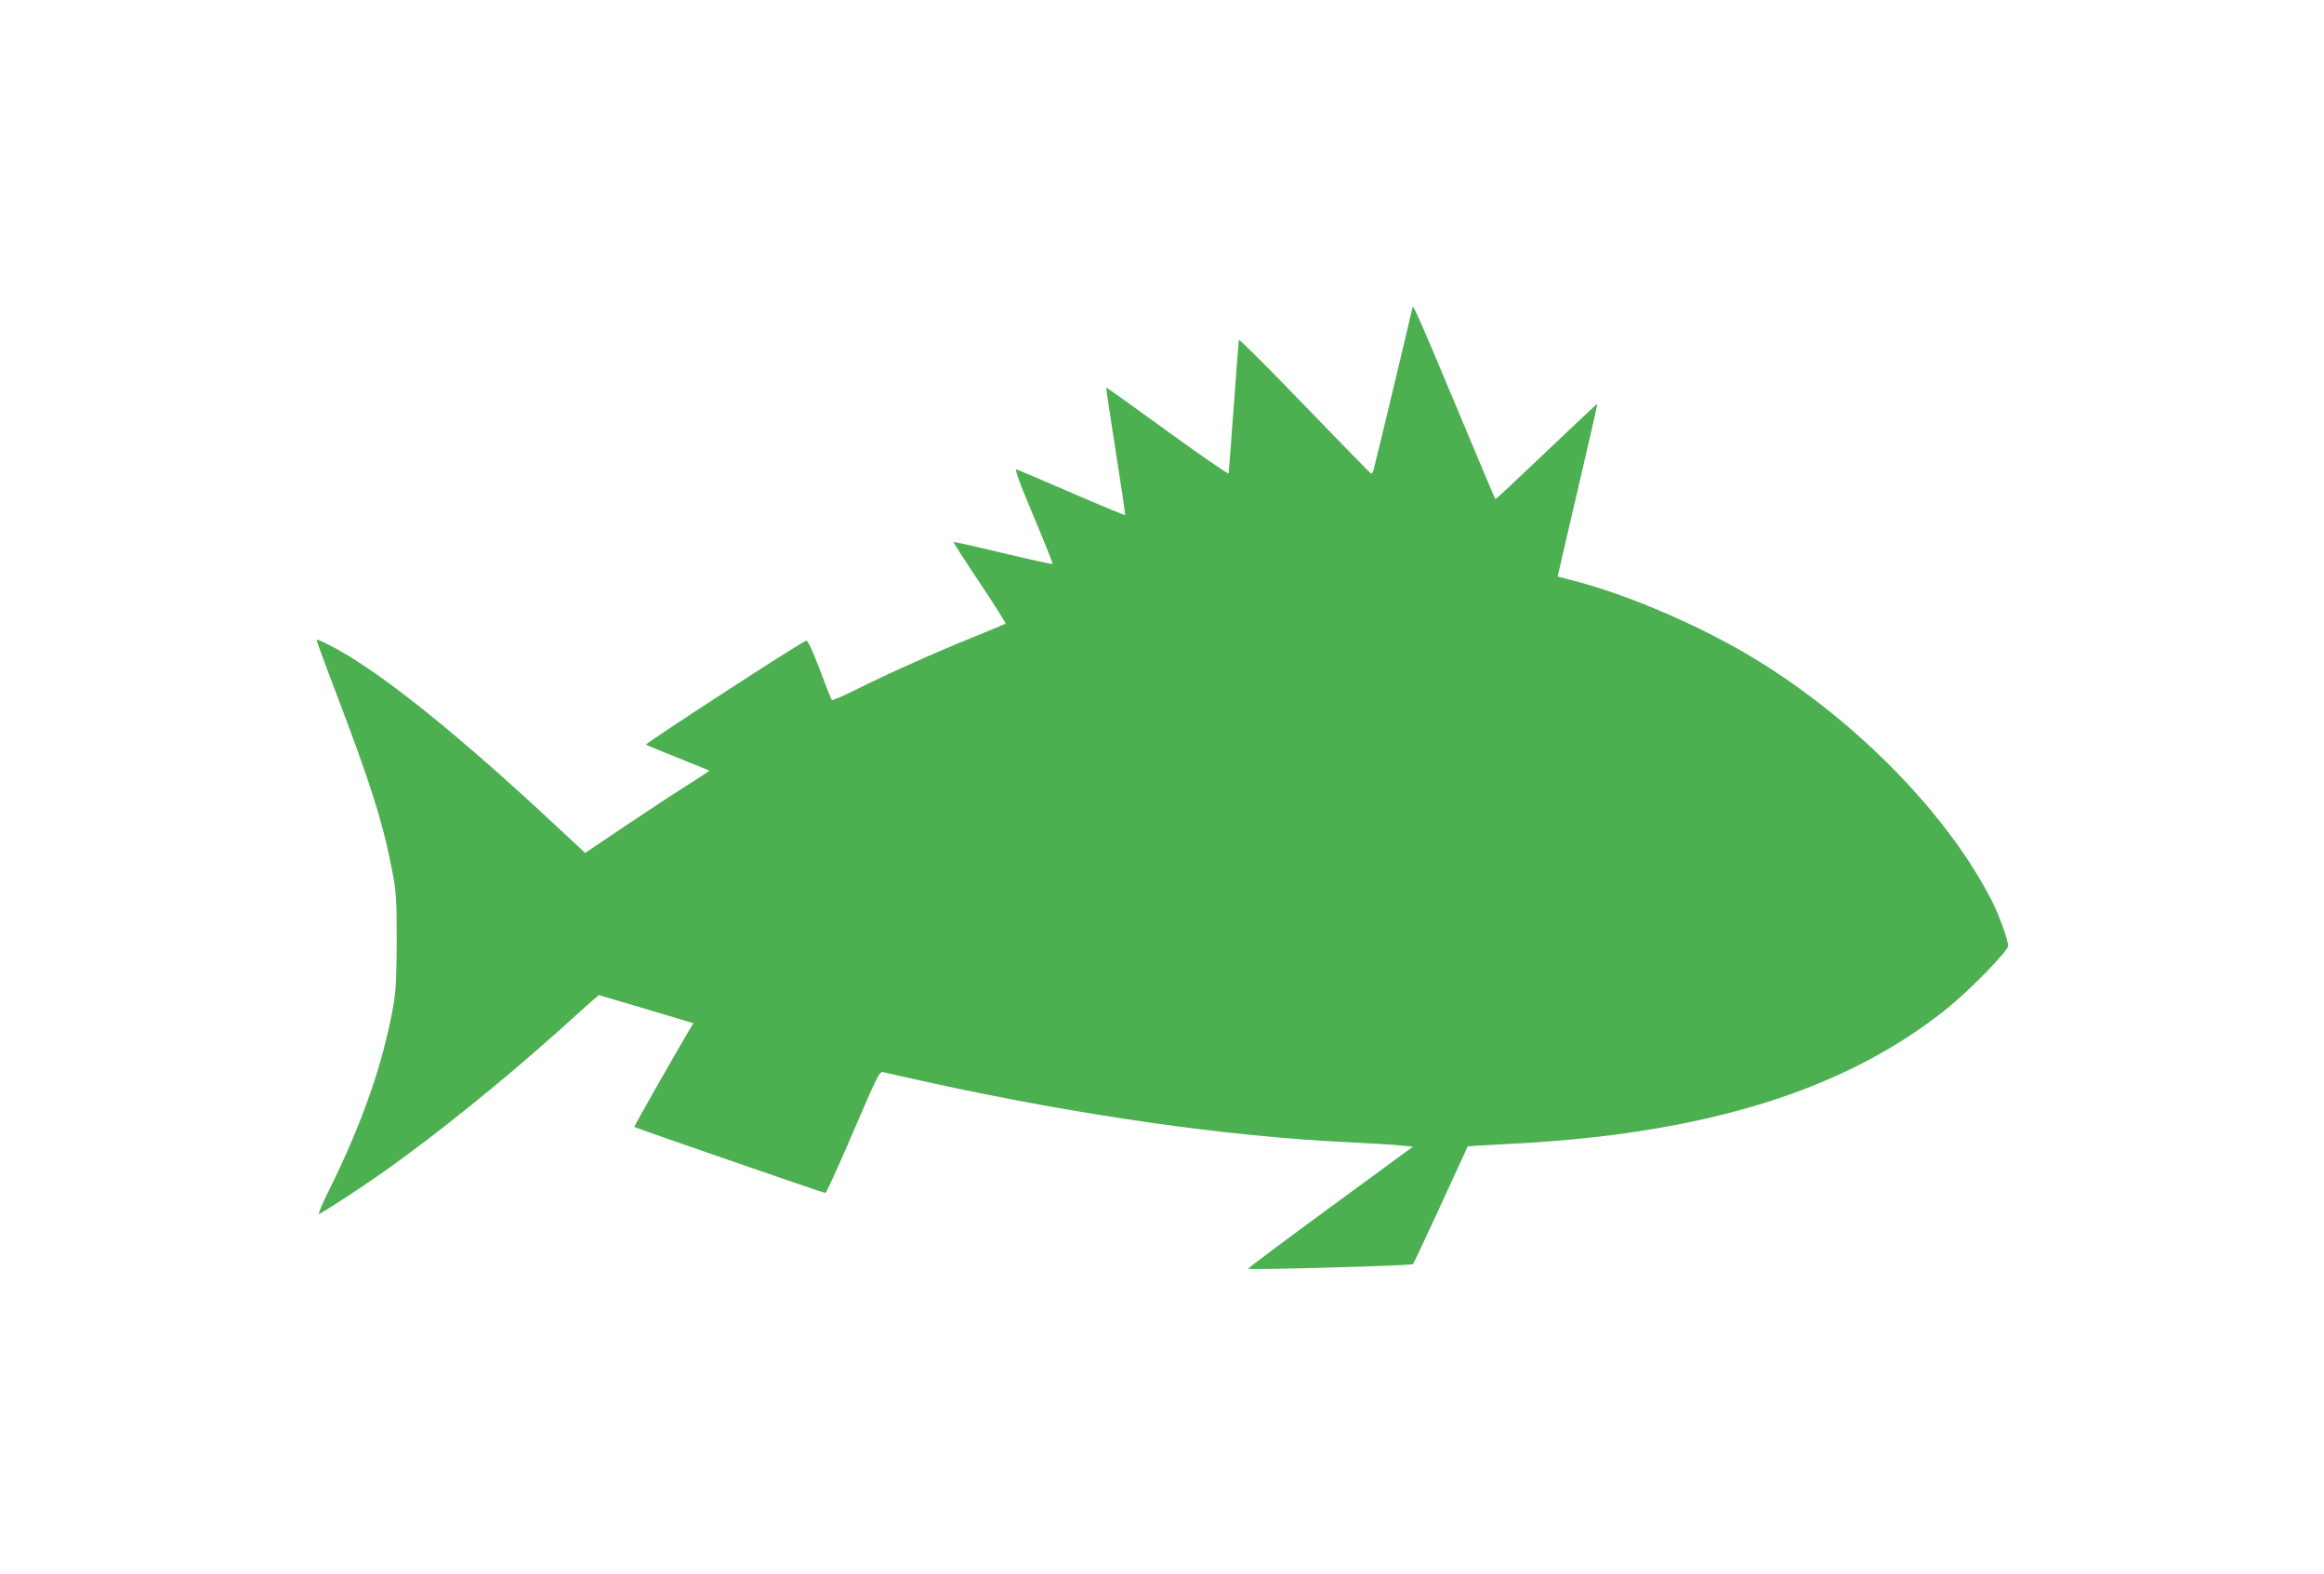 <?xml version="1.0" standalone="no"?>
<!DOCTYPE svg PUBLIC "-//W3C//DTD SVG 20010904//EN"
 "http://www.w3.org/TR/2001/REC-SVG-20010904/DTD/svg10.dtd">
<svg version="1.0" xmlns="http://www.w3.org/2000/svg"
 width="1280pt" height="867pt" viewBox="0 0 1280 867"
 preserveAspectRatio="xMidYMid meet">
<g transform="translate(0,867) scale(0.1,-0.1)"
fill="#4caf50" stroke="none">
<path d="M7780 6978 c0 -6 -208 -875 -216 -901 -3 -10 -9 -17 -13 -15 -4 2
-169 171 -367 376 -197 205 -360 367 -361 360 -1 -7 -14 -173 -28 -368 -14
-195 -27 -360 -28 -367 -1 -6 -153 98 -337 232 -184 134 -336 242 -337 241 -2
-2 22 -159 52 -351 30 -191 54 -350 52 -352 -2 -1 -134 53 -293 122 -159 69
-296 127 -305 130 -12 4 13 -67 93 -256 60 -143 108 -263 105 -265 -2 -2 -125
25 -273 60 -148 36 -270 63 -272 61 -2 -2 63 -103 144 -224 81 -122 145 -223
143 -225 -2 -2 -87 -38 -189 -79 -210 -85 -464 -199 -642 -288 -66 -33 -123
-57 -126 -54 -4 3 -34 79 -67 168 -40 104 -66 161 -74 159 -25 -5 -890 -567
-883 -573 4 -3 84 -36 177 -73 94 -38 171 -69 172 -70 2 -1 -50 -35 -115 -76
-64 -40 -219 -142 -343 -225 l-226 -152 -139 129 c-576 539 -1009 884 -1273
1017 -35 18 -65 31 -67 28 -2 -2 46 -134 107 -293 192 -504 260 -720 311 -989
20 -105 23 -151 23 -375 -1 -198 -4 -277 -18 -355 -57 -321 -168 -641 -351
-1012 -40 -79 -66 -141 -59 -139 24 10 229 143 355 232 278 196 657 501 957
770 79 71 163 146 186 167 l43 37 261 -77 260 -78 -21 -35 c-60 -100 -307
-534 -305 -536 5 -5 1044 -364 1053 -364 5 0 74 151 153 336 132 308 146 335
165 330 12 -3 134 -31 271 -61 816 -178 1628 -294 2285 -325 124 -6 256 -14
293 -18 l69 -7 -456 -334 c-251 -184 -454 -336 -452 -338 7 -8 900 17 908 25
4 4 73 151 154 327 81 176 148 321 148 322 1 1 101 7 221 13 1076 52 1856 293
2420 747 125 101 335 316 335 344 0 32 -47 163 -86 241 -241 478 -743 993
-1301 1335 -303 185 -708 360 -1021 439 l-73 19 7 30 c3 16 53 230 110 474 57
244 103 445 102 447 -2 1 -128 -117 -281 -263 -153 -146 -279 -264 -281 -262
-2 2 -102 238 -221 524 -192 459 -235 556 -235 533z"/>
</g>
</svg>
